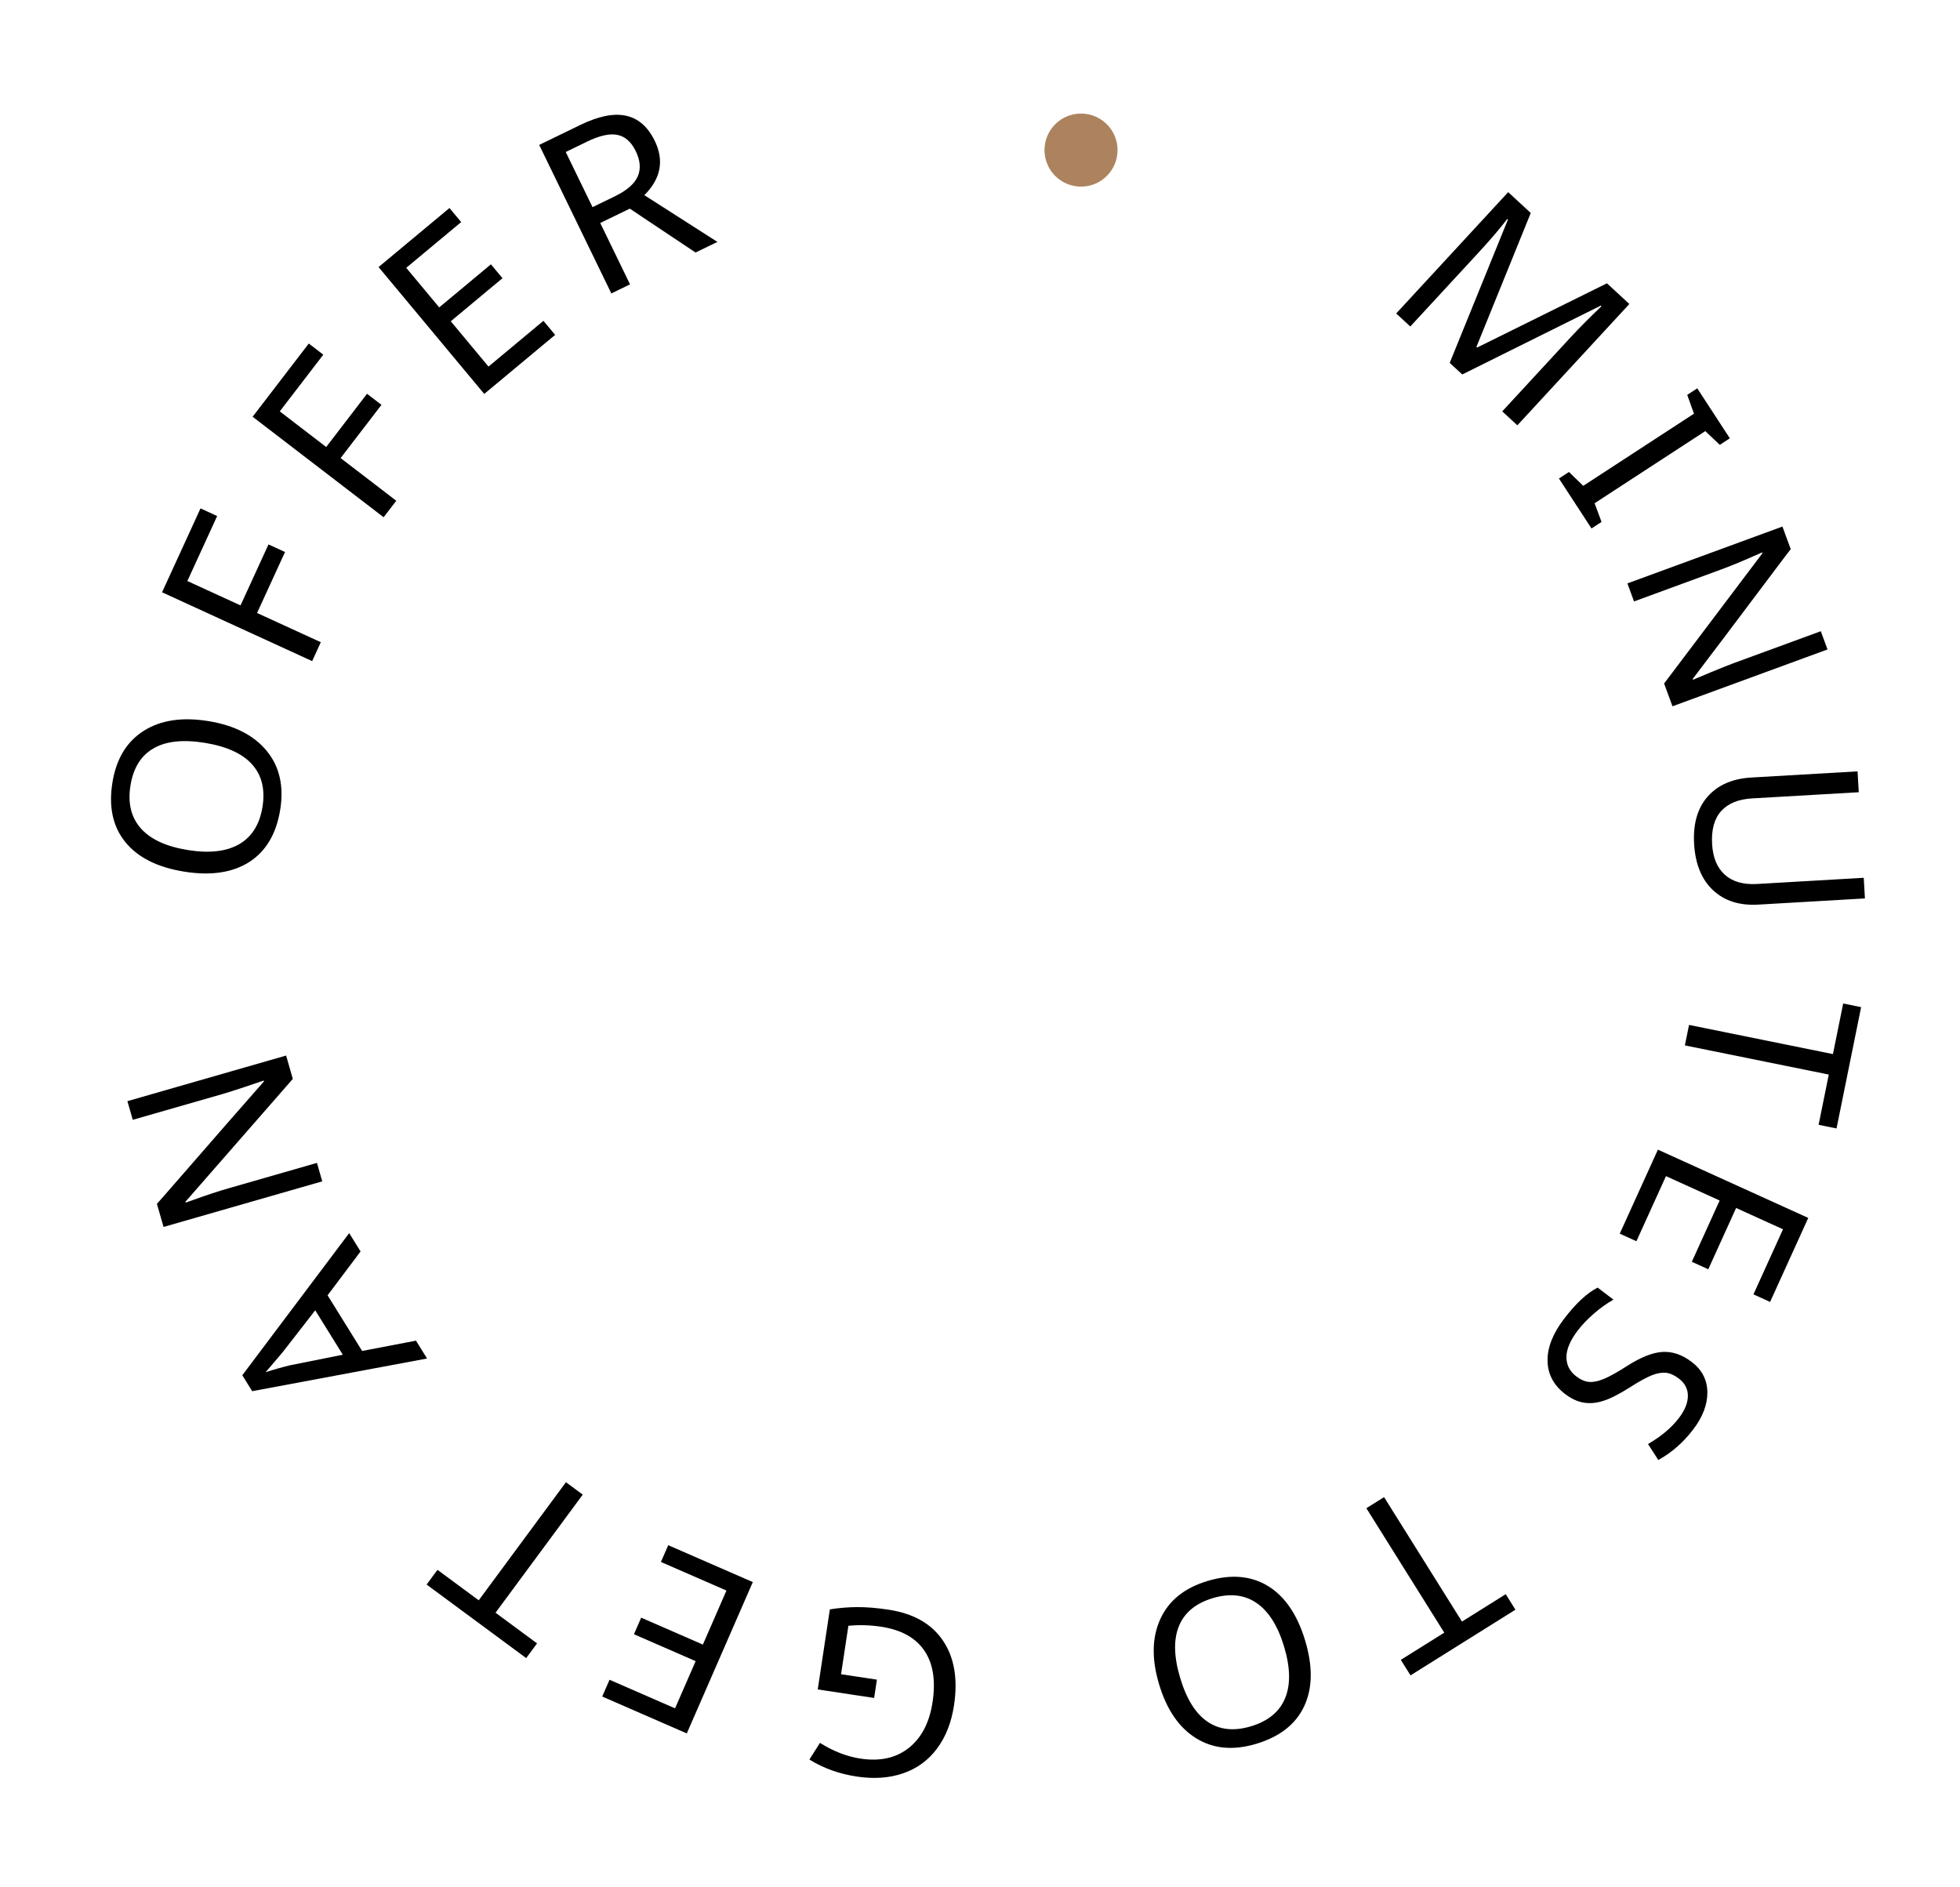 <?xml version="1.0" encoding="UTF-8"?> <svg xmlns="http://www.w3.org/2000/svg" width="161" height="155" viewBox="0 0 161 155" fill="none"> <circle cx="88.798" cy="12.33" r="3" transform="rotate(-90 88.798 12.33)" fill="#AC835E"></circle> <path d="M119.084 29.809L123.866 18.037L123.811 17.987C123.208 18.777 122.414 19.706 121.428 20.774L115.846 26.82L114.687 25.751L123.887 15.784L125.741 17.496L121.277 28.501L121.332 28.551L131.999 23.273L133.84 24.972L124.64 34.938L123.399 33.793L129.056 27.664C129.686 26.983 130.517 26.146 131.549 25.155L131.495 25.105L120.114 30.76L119.084 29.809Z" fill="black"></path> <path d="M130.73 43.411L128.055 39.308L128.879 38.771L130.053 39.91L139.147 33.983L138.594 32.438L139.418 31.901L142.093 36.005L141.269 36.542L140.079 35.413L130.986 41.34L131.554 42.874L130.73 43.411Z" fill="black"></path> <path d="M137.382 58.02L136.695 56.147L144.769 45.45L144.743 45.38L144.054 45.682C143.022 46.14 142.118 46.511 141.339 46.796L134.223 49.406L133.68 47.925L146.415 43.255L147.095 45.111L146.62 45.729L141.69 52.28L139.047 55.769L139.072 55.839C139.207 55.776 139.695 55.571 140.536 55.223C141.383 54.873 141.998 54.628 142.381 54.487L149.567 51.852L150.116 53.351L137.382 58.02Z" fill="black"></path> <path d="M153.191 73.803L144.429 74.311C142.885 74.4 141.645 74.004 140.708 73.123C139.771 72.242 139.255 70.974 139.159 69.319C139.064 67.683 139.435 66.388 140.272 65.435C141.115 64.482 142.311 63.96 143.861 63.871L152.586 63.365L152.685 65.079L143.905 65.587C142.8 65.651 141.962 65.994 141.39 66.616C140.82 67.244 140.569 68.15 140.637 69.336C140.702 70.453 141.051 71.294 141.685 71.859C142.319 72.429 143.201 72.681 144.331 72.616L153.093 72.108L153.191 73.803Z" fill="black"></path> <path d="M138.401 85.876L138.742 84.194L150.563 86.59L151.405 82.434L152.878 82.733L150.858 92.698L149.385 92.4L150.222 88.272L138.401 85.876Z" fill="black"></path> <path d="M133.051 101.341L136.185 94.44L148.535 100.048L145.401 106.949L144.033 106.328L146.461 100.981L142.609 99.231L140.323 104.266L138.971 103.652L141.257 98.618L136.848 96.615L134.42 101.963L133.051 101.341Z" fill="black"></path> <path d="M128.566 114.515C127.626 113.799 127.144 112.896 127.12 111.805C127.096 110.714 127.544 109.563 128.466 108.352C129.44 107.073 130.363 106.213 131.235 105.773L132.534 106.762C131.989 107.07 131.453 107.451 130.928 107.906C130.399 108.366 129.955 108.832 129.595 109.305C128.98 110.112 128.673 110.838 128.672 111.482C128.671 112.127 128.941 112.655 129.482 113.067C129.841 113.341 130.193 113.492 130.536 113.52C130.88 113.549 131.286 113.465 131.754 113.269C132.218 113.078 132.845 112.728 133.637 112.22C134.762 111.498 135.733 111.111 136.551 111.057C137.374 111.007 138.177 111.28 138.959 111.876C139.801 112.517 140.23 113.341 140.248 114.35C140.261 115.363 139.875 116.386 139.088 117.42C138.267 118.497 137.311 119.335 136.218 119.933L135.372 118.625C136.46 117.992 137.308 117.277 137.915 116.48C138.402 115.84 138.646 115.233 138.648 114.659C138.646 114.09 138.396 113.616 137.899 113.238C137.545 112.968 137.197 112.812 136.856 112.77C136.516 112.737 136.132 112.802 135.704 112.966C135.273 113.135 134.679 113.46 133.923 113.942C133.017 114.519 132.274 114.898 131.694 115.078C131.119 115.262 130.578 115.308 130.071 115.218C129.57 115.132 129.068 114.897 128.566 114.515Z" fill="black"></path> <path d="M112.237 123.895L113.692 122.984L120.091 133.207L123.685 130.957L124.482 132.231L115.864 137.626L115.066 136.352L118.636 134.118L112.237 123.895Z" fill="black"></path> <path d="M95.21 138.357C94.587 136.278 94.624 134.485 95.322 132.978C96.014 131.473 97.305 130.437 99.195 129.87C101.108 129.297 102.764 129.437 104.163 130.29C105.557 131.15 106.574 132.647 107.213 134.78C107.846 136.895 107.819 138.688 107.13 140.16C106.437 141.64 105.122 142.67 103.185 143.251C101.301 143.815 99.657 143.662 98.253 142.791C96.851 141.927 95.837 140.449 95.21 138.357ZM105.483 135.279C104.968 133.561 104.212 132.36 103.213 131.678C102.215 130.996 101.016 130.865 99.618 131.283C98.226 131.701 97.301 132.462 96.845 133.567C96.388 134.673 96.421 136.096 96.943 137.838C97.463 139.574 98.213 140.773 99.193 141.435C100.174 142.103 101.361 142.228 102.753 141.811C104.163 141.388 105.099 140.621 105.559 139.508C106.022 138.401 105.996 136.991 105.483 135.279Z" fill="black"></path> <path d="M71.804 139.482L67.172 138.781L68.167 132.204C68.91 132.085 69.658 132.023 70.409 132.018C71.161 132.013 72.02 132.084 72.986 132.23C75.028 132.539 76.518 133.383 77.453 134.764C78.389 136.144 78.693 137.919 78.365 140.09C78.153 141.491 77.689 142.672 76.975 143.633C76.26 144.595 75.338 145.271 74.209 145.664C73.073 146.061 71.792 146.152 70.368 145.936C68.937 145.72 67.643 145.255 66.487 144.542L67.352 143.172C68.454 143.864 69.568 144.295 70.693 144.465C72.289 144.707 73.61 144.413 74.655 143.582C75.7 142.752 76.35 141.499 76.603 139.824C76.872 138.05 76.644 136.637 75.922 135.583C75.2 134.529 74.016 133.878 72.371 133.629C71.472 133.493 70.578 133.467 69.689 133.551L69.087 137.532L72.032 137.978L71.804 139.482Z" fill="black"></path> <path d="M54.891 126.933L61.838 129.963L56.415 142.395L49.468 139.365L50.069 137.987L55.451 140.335L57.143 136.458L52.075 134.247L52.668 132.886L57.736 135.097L59.673 130.658L54.29 128.31L54.891 126.933Z" fill="black"></path> <path d="M46.489 121.759L47.87 122.778L40.704 132.48L44.115 134.999L43.222 136.207L35.043 130.166L35.936 128.957L39.324 131.46L46.489 121.759Z" fill="black"></path> <path d="M29.618 102.802L26.909 106.406L29.747 110.977L34.169 110.131L35.08 111.597L20.715 114.281L19.903 112.973L28.683 101.296L29.618 102.802ZM25.894 107.637L23.205 111.097L21.821 112.721C22.549 112.487 23.228 112.295 23.855 112.146L28.159 111.286L25.894 107.637Z" fill="black"></path> <path d="M23.502 86.71L24.053 88.627L15.234 98.719L15.255 98.79L15.964 98.538C17.025 98.156 17.954 97.85 18.751 97.621L26.036 95.528L26.471 97.044L13.435 100.79L12.889 98.891L13.407 98.308L18.794 92.126L21.68 88.836L21.66 88.764C21.52 88.817 21.019 88.987 20.155 89.274C19.286 89.562 18.655 89.763 18.263 89.876L10.906 91.989L10.466 90.456L23.502 86.71Z" fill="black"></path> <path d="M17.126 59.238C19.269 59.588 20.865 60.406 21.915 61.693C22.965 62.973 23.332 64.587 23.014 66.534C22.693 68.506 21.843 69.934 20.464 70.818C19.08 71.695 17.289 71.955 15.092 71.596C12.913 71.241 11.312 70.431 10.29 69.168C9.262 67.898 8.912 66.264 9.237 64.268C9.554 62.327 10.411 60.916 11.808 60.035C13.199 59.152 14.972 58.887 17.126 59.238ZM15.4 69.823C17.17 70.112 18.58 69.956 19.631 69.357C20.681 68.757 21.324 67.737 21.559 66.297C21.793 64.862 21.512 63.698 20.718 62.804C19.924 61.91 18.63 61.316 16.835 61.024C15.047 60.732 13.64 60.882 12.616 61.473C11.586 62.063 10.954 63.076 10.72 64.51C10.483 65.963 10.765 67.14 11.564 68.041C12.357 68.941 13.636 69.535 15.4 69.823Z" fill="black"></path> <path d="M26.352 52.756L25.641 54.308L13.312 48.654L16.471 41.764L17.838 42.391L15.39 47.729L19.758 49.732L22.055 44.723L23.413 45.346L21.116 50.355L26.352 52.756Z" fill="black"></path> <path d="M32.551 41.136L31.512 42.49L20.751 34.234L25.365 28.22L26.557 29.135L22.982 33.794L26.795 36.72L30.149 32.347L31.335 33.257L27.98 37.629L32.551 41.136Z" fill="black"></path> <path d="M45.601 27.509L39.777 32.36L31.097 21.939L36.92 17.088L37.882 18.242L33.37 22.001L36.078 25.252L40.326 21.713L41.276 22.853L37.028 26.392L40.127 30.113L44.639 26.355L45.601 27.509Z" fill="black"></path> <path d="M48.672 17.017L50.5 16.129C51.49 15.648 52.118 15.102 52.385 14.491C52.652 13.88 52.599 13.19 52.226 12.422C51.853 11.655 51.351 11.208 50.719 11.082C50.084 10.95 49.249 11.136 48.215 11.638L46.471 12.486L48.672 17.017ZM49.305 18.318L51.753 23.358L50.218 24.105L44.291 11.905L47.654 10.271C49.167 9.536 50.425 9.282 51.43 9.509C52.437 9.728 53.221 10.416 53.784 11.573C54.57 13.192 54.285 14.678 52.928 16.032L58.93 19.872L57.136 20.744L51.733 17.139L49.305 18.318Z" fill="black"></path> </svg> 